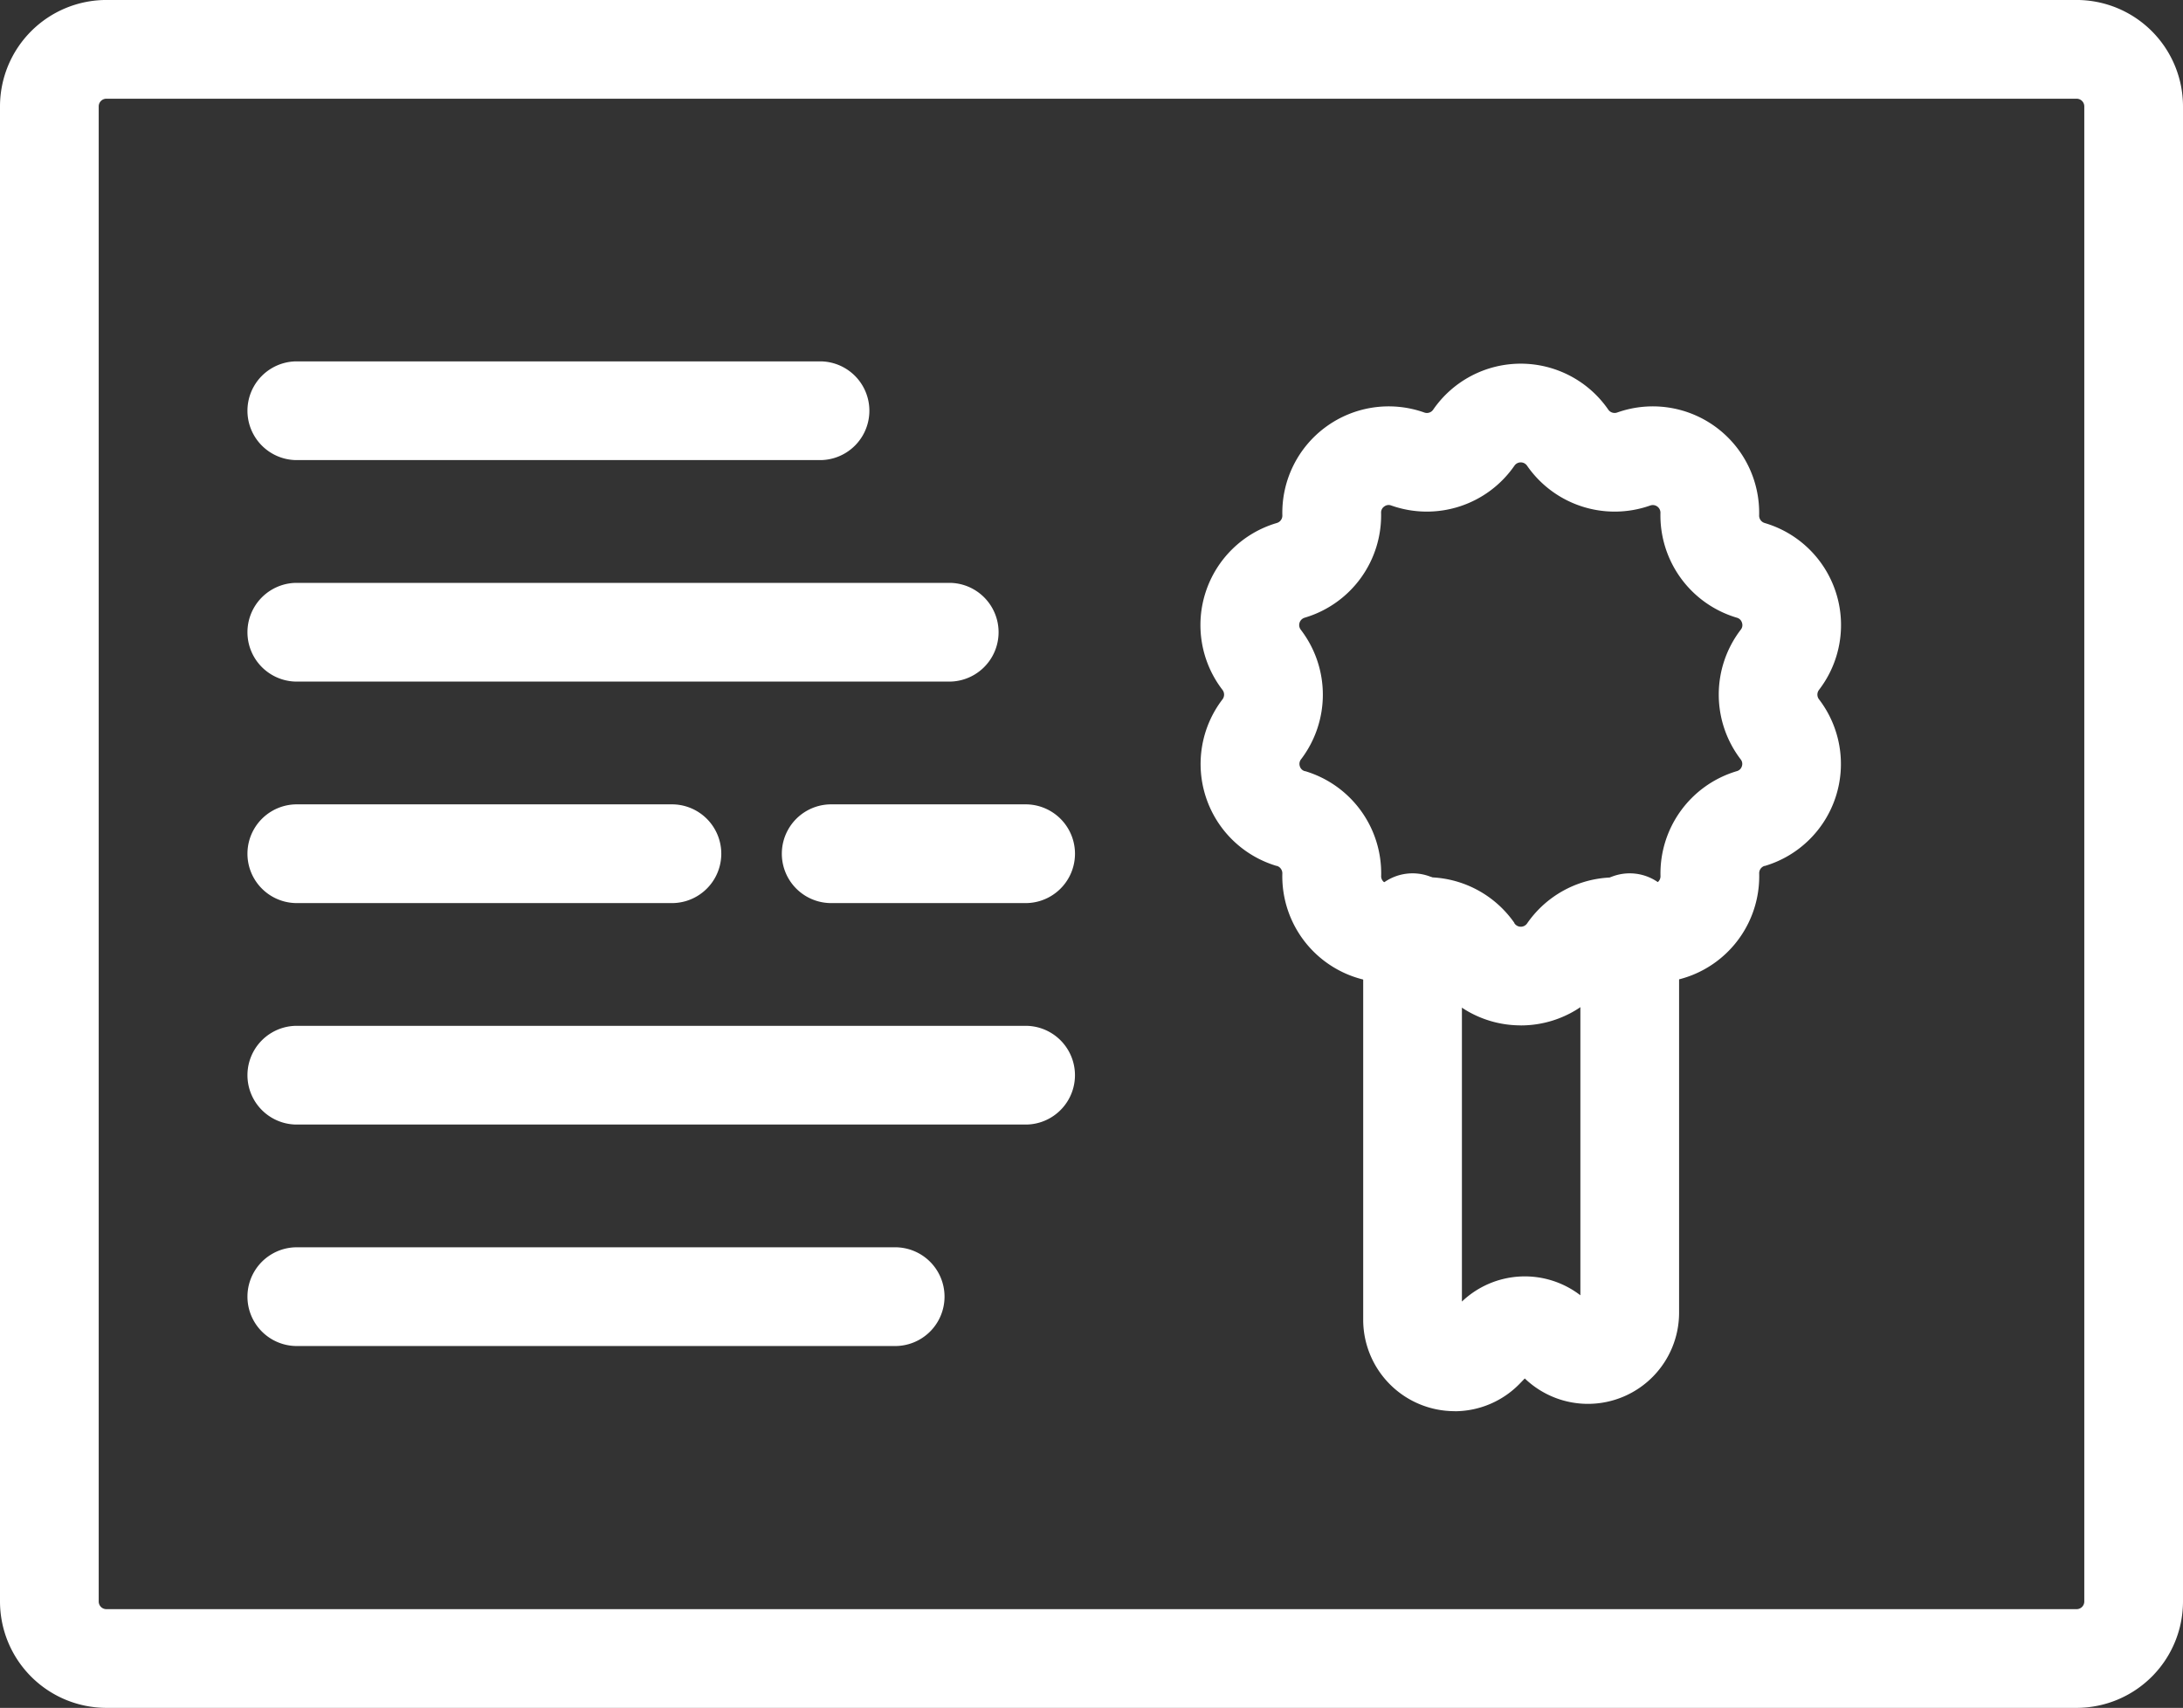 <svg xmlns="http://www.w3.org/2000/svg" width="91" height="71.193" viewBox="0 0 91 71.193">
    <rect x="0" y="0" width="91" height="71.193" fill="#333333" stroke="none"/>
    <g data-name="그룹 8666">
        <path data-name="패스 1773" d="M1580.508 4683.653h-82.132a4.439 4.439 0 0 1-4.434-4.434v-62.326a4.439 4.439 0 0 1 4.434-4.434h82.132a4.439 4.439 0 0 1 4.434 4.434v62.326a4.439 4.439 0 0 1-4.434 4.434m-82.132-67.078a.319.319 0 0 0-.319.318v62.326a.319.319 0 0 0 .319.319h82.132a.319.319 0 0 0 .319-.319v-62.326a.319.319 0 0 0-.319-.318z" transform="translate(-1493.942 -4612.46)" style="fill:#fff"/>
        <path data-name="패스 1774" d="M1575.3 4700.775h-21.9a2.058 2.058 0 0 1 0-4.115h21.9a2.058 2.058 0 0 1 0 4.115" transform="translate(-1541.072 -4681.596)" style="fill:#fff"/>
        <path data-name="패스 1775" d="M1580.685 4752.375H1553.4a2.058 2.058 0 0 1 0-4.115h27.286a2.058 2.058 0 0 1 0 4.115" transform="translate(-1541.072 -4723.963)" style="fill:#fff"/>
        <path data-name="패스 1776" d="M1569.127 4803.975H1553.4a2.058 2.058 0 0 1 0-4.115h15.727a2.058 2.058 0 0 1 0 4.115" transform="translate(-1541.072 -4766.33)" style="fill:#fff"/>
        <path data-name="패스 1777" d="M1686.094 4803.975h-8.194a2.058 2.058 0 0 1 0-4.115h8.195a2.058 2.058 0 0 1 0 4.115" transform="translate(-1643.296 -4766.33)" style="fill:#fff"/>
        <path data-name="패스 1778" d="M1583.87 4855.575h-30.47a2.058 2.058 0 0 1 0-4.115h30.47a2.058 2.058 0 0 1 0 4.115" transform="translate(-1541.072 -4808.698)" style="fill:#fff"/>
        <path data-name="패스 1779" d="M1578.341 4907.175H1553.4a2.058 2.058 0 0 1 0-4.115h24.942a2.058 2.058 0 1 1 0 4.115" transform="translate(-1541.072 -4851.066)" style="fill:#fff"/>
        <path data-name="패스 1780" d="M1786.971 4724.751a4.433 4.433 0 0 1-3.641-1.9l-.012-.017a.318.318 0 0 0-.367-.12l-.03.01a4.434 4.434 0 0 1-5.888-4.294.324.324 0 0 0-.223-.326h-.016a4.434 4.434 0 0 1-2.263-6.934.325.325 0 0 0 .01-.4l-.019-.025a4.434 4.434 0 0 1 2.251-6.927l.036-.011a.319.319 0 0 0 .225-.312 4.434 4.434 0 0 1 5.907-4.295l.023.008a.316.316 0 0 0 .357-.123 4.433 4.433 0 0 1 7.3 0 .32.32 0 0 0 .363.121l.018-.006a4.434 4.434 0 0 1 5.907 4.287.322.322 0 0 0 .226.321l.032.01a4.434 4.434 0 0 1 2.251 6.93l-.015.02a.321.321 0 0 0 0 .389l.013.017a4.434 4.434 0 0 1-2.266 6.93h-.018a.318.318 0 0 0-.221.312 4.434 4.434 0 0 1-5.893 4.306l-.018-.006a.321.321 0 0 0-.373.118l-.013.019a4.432 4.432 0 0 1-3.64 1.9m-.273-4.269.011.017a.319.319 0 0 0 .525 0l.013-.019a4.446 4.446 0 0 1 5.1-1.654l.018.006a.318.318 0 0 0 .429-.307 4.448 4.448 0 0 1 3.167-4.369l.018-.005a.3.3 0 0 0 .206-.2.3.3 0 0 0-.049-.292l-.013-.017a4.446 4.446 0 0 1 0-5.365l.015-.02a.3.3 0 0 0 .052-.294.3.3 0 0 0-.211-.207l-.032-.01a4.447 4.447 0 0 1-3.155-4.352.319.319 0 0 0-.419-.318l-.018.006a4.443 4.443 0 0 1-5.124-1.664.319.319 0 0 0-.525 0 4.442 4.442 0 0 1-5.123 1.664l-.023-.008a.3.3 0 0 0-.282.046.3.3 0 0 0-.131.266 4.448 4.448 0 0 1-3.153 4.359l-.035.011a.319.319 0 0 0-.16.5l.019.025a4.446 4.446 0 0 1 0 5.366.312.312 0 0 0-.059.3.3.3 0 0 0 .208.205h.016a4.444 4.444 0 0 1 3.167 4.355.31.31 0 0 0 .131.279.3.3 0 0 0 .292.043l.03-.01a4.443 4.443 0 0 1 5.1 1.659" transform="translate(-1723.578 -4682.008)" style="fill:#fff"/>
        <path data-name="패스 1781" d="M1815.353 4838.129a3.812 3.812 0 0 1-3.811-3.807v-16.6a2.058 2.058 0 0 1 4.115 0v15.838a3.8 3.8 0 0 1 4.938-.262v-15.576a2.058 2.058 0 0 1 4.115 0v16.292a3.8 3.8 0 0 1-6.432 2.751l-.194.2a3.789 3.789 0 0 1-2.732 1.167" transform="translate(-1754.716 -4779.304)" style="fill:#fff"/>
    </g>
</svg>
